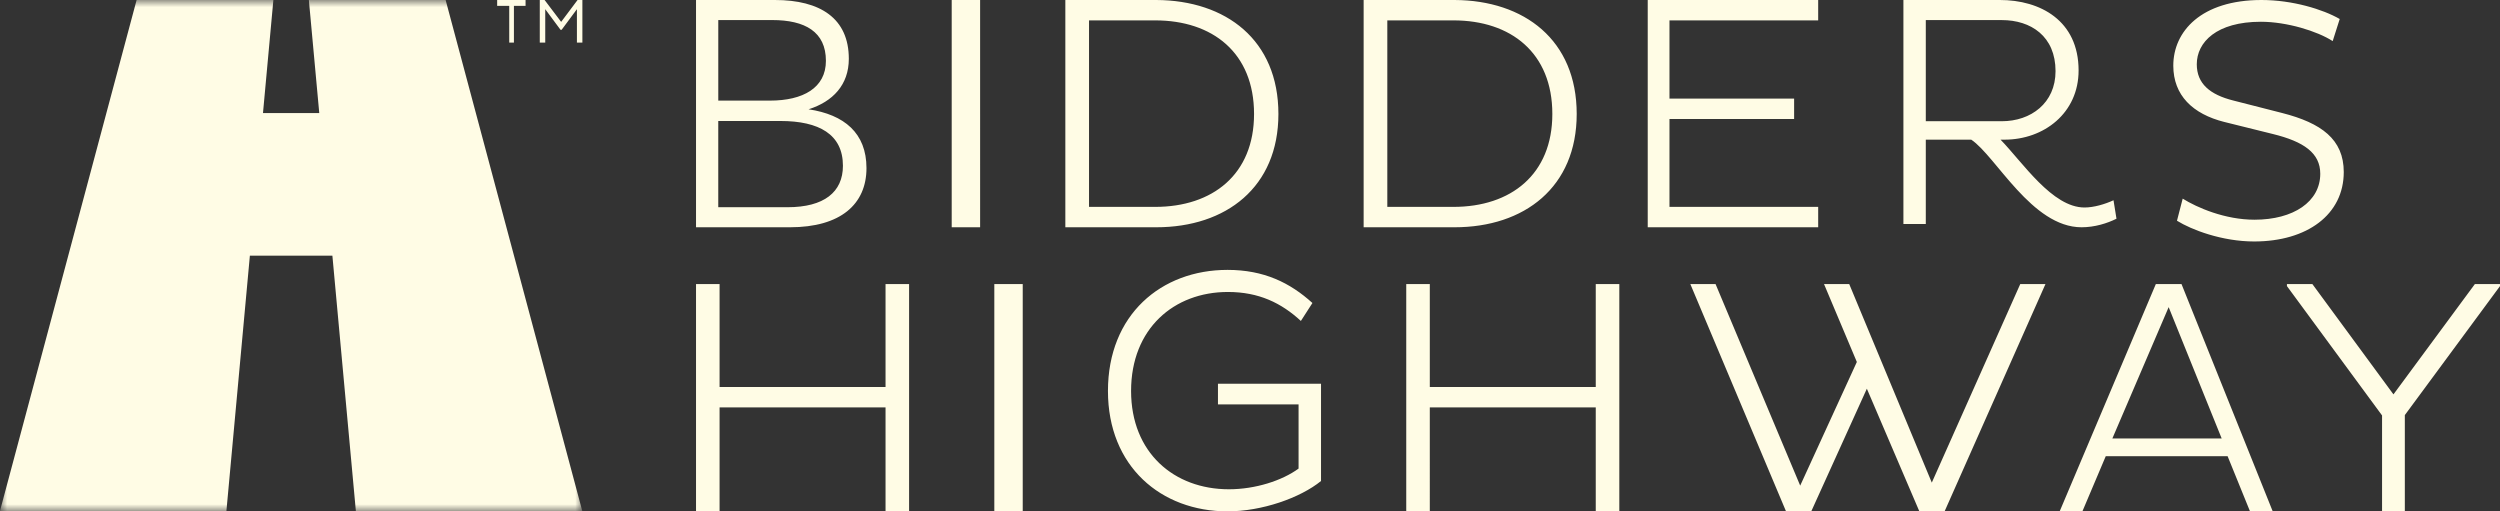 <svg width="176" height="36" fill="none" xmlns="http://www.w3.org/2000/svg"><rect width="100%" height="100%" fill="#333333" stroke="none"/><mask id="a" style="mask-type:alpha" maskUnits="userSpaceOnUse" x="0" y="0" width="41" height="36"><path fill-rule="evenodd" clip-rule="evenodd" d="M0 0h41v36H0V0Z" fill="#fff"/></mask><g mask="url(#a)"><path fill-rule="evenodd" clip-rule="evenodd" d="m21.744 0 .732 7.96h-3.962L19.246 0H9.618L-.01 36h15.947l1.654-18H23.4l1.655 18H41L31.372 0h-9.628Z" fill="#FFFCE5"/></g><path fill-rule="evenodd" clip-rule="evenodd" d="M35.85 3h.33V.412H37V0h-2v.412h.85V3Zm4.81-3-1.155 1.54L38.34 0H38v3h.385V.647l1.075 1.45h.08l1.075-1.45V3H41V0h-.34Zm21.682 28.683H50.658V36H49V20h1.658v7.247h11.684V20H64v16h-1.658v-7.317ZM70 36h2V20h-2v16Zm23-8.985v6.848C91.535 35.053 88.838 36 86.419 36 81.745 36 78 32.843 78 27.525 78 22.157 81.745 19 86.419 19c2.558 0 4.395.899 5.976 2.331l-.813 1.264c-1.373-1.264-2.954-2.04-5.14-2.04-3.79 0-6.814 2.574-6.814 6.97 0 4.347 3.024 6.92 6.884 6.92 1.86 0 3.744-.606 4.907-1.457v-4.516h-5.675v-1.457H93Zm19.341 1.668h-11.683V36H99V20h1.658v7.247h11.683V20H114v16h-1.659v-7.317Zm19.086-1.318L127.512 36h-1.775L119 20h1.776l5.958 14.188 3.988-8.705-2.31-5.483h1.774l5.813 13.976L142.225 20H144l-7.101 16h-1.776l-3.696-8.635Zm17.283 3.505h7.697l-3.733-9.247-3.964 9.247ZM151.77 20h1.809L160 36h-1.599l-1.577-3.883h-8.579L146.6 36H145l6.77-16Zm15.927 9.247L161 20.141V20h1.792l5.707 7.765L174.23 20H176v.141l-6.7 9.082V36h-1.603v-6.753ZM55.449 14.588c2.557 0 3.893-1.059 3.893-2.918 0-2.211-1.681-3.152-4.4-3.152h-4.376v6.07h4.883Zm-1.243-7.505c2.326 0 3.938-.895 3.938-2.801 0-2.047-1.474-2.87-3.777-2.87h-3.8v5.67h3.639ZM49 0h5.551c3.202 0 5.206 1.294 5.206 4.14 0 1.837-1.129 3.013-2.834 3.554C59.433 8.07 61 9.364 61 11.835 61 14.376 59.18 16 55.61 16H49V0Zm18 16h2V0h-2v16Zm9.667-14.565v13.13h4.656c4.045 0 6.962-2.283 6.962-6.541 0-4.306-2.917-6.589-6.962-6.589h-4.656ZM75 0h6.397C86.323.023 90 2.823 90 8.024 90 13.176 86.323 16 81.397 16H75V0Zm22.667 1.435v13.13h4.656c4.045 0 6.962-2.283 6.962-6.541 0-4.306-2.917-6.589-6.962-6.589h-4.656ZM96 0h6.397C107.323.023 111 2.823 111 8.024c0 5.152-3.677 7.976-8.603 7.976H96V0Zm20 16V0h12v1.435h-10.469v5.506h8.775v1.436h-8.775v6.188H128V16h-12Zm19.576-14.586v7.12h5.355c2.041 0 3.779-1.276 3.779-3.525 0-2.459-1.738-3.595-3.779-3.595h-5.355ZM134 0h6.793c2.828 0 5.54 1.438 5.54 4.962 0 2.992-2.434 4.87-5.216 4.87h-.278c1.576 1.623 3.64 4.776 5.912 4.776.648 0 1.437-.231 2.04-.51l.209 1.3c-.65.324-1.531.602-2.459.602-3.5 0-6.027-5.008-7.766-6.168h-3.199v5.936H134V0Zm22.59 8.586c-2.22-.56-3.59-1.873-3.59-3.965C153 2.213 154.961 0 159.212 0c2.174 0 4.323.656 5.504 1.338l-.495 1.556c-1.088-.705-3.237-1.362-5.056-1.362-3.118 0-4.512 1.435-4.512 2.992 0 1.362.921 2.14 2.575 2.554l3.426.875c2.764.705 4.346 1.848 4.346 4.16 0 2.99-2.574 4.887-6.307 4.887-2.268 0-4.418-.827-5.434-1.46l.402-1.556c1.015.633 2.976 1.484 5.055 1.484 2.741 0 4.63-1.265 4.63-3.235 0-1.46-1.157-2.261-3.331-2.797l-3.425-.85Z" fill="#FFFCE5"/></svg>